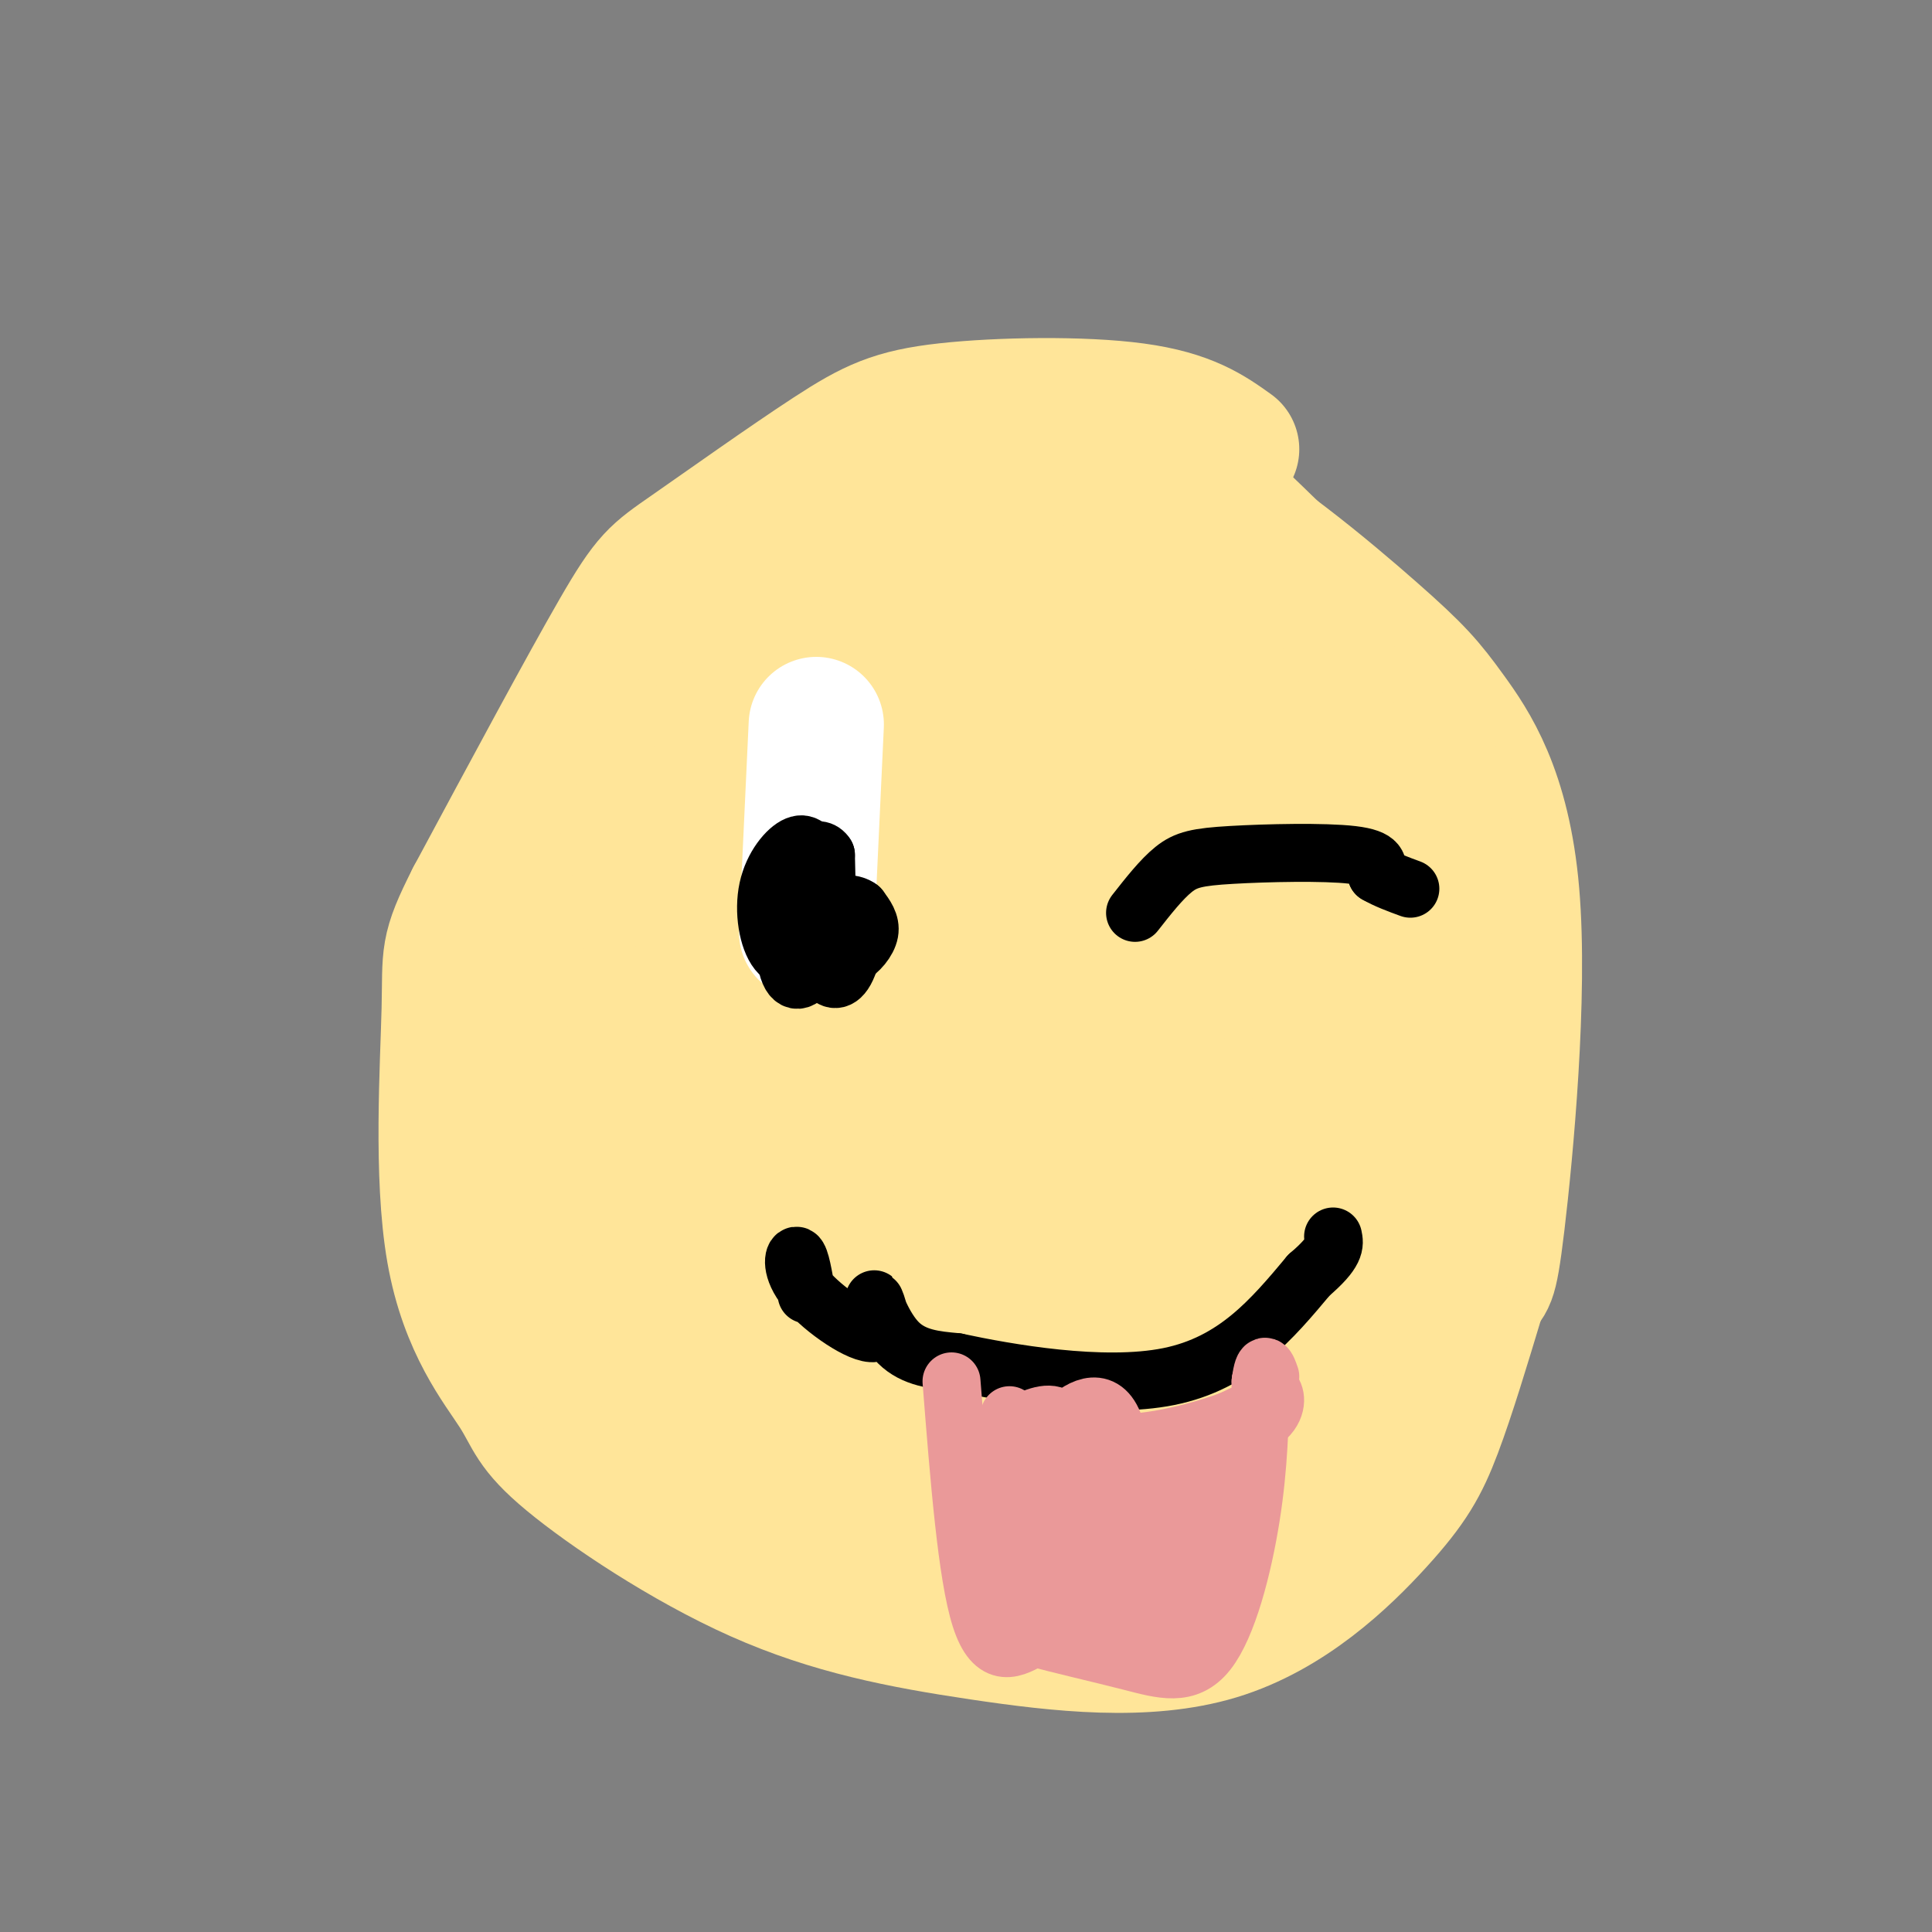 <svg viewBox='0 0 400 400' version='1.1' xmlns='http://www.w3.org/2000/svg' xmlns:xlink='http://www.w3.org/1999/xlink'><rect x="0" y="0" width="400" height="400" fill="#808080" stroke="none"/><g fill='none' stroke='rgb(255,229,153)' stroke-width='28' stroke-linecap='round' stroke-linejoin='round'><path d='M255,93c-4.548,-3.258 -9.097,-6.515 -20,-8c-10.903,-1.485 -28.162,-1.196 -39,0c-10.838,1.196 -15.256,3.300 -24,9c-8.744,5.700 -21.816,14.996 -29,20c-7.184,5.004 -8.481,5.715 -15,17c-6.519,11.285 -18.259,33.142 -30,55'/><path d='M98,186c-5.636,11.119 -4.727,11.416 -5,23c-0.273,11.584 -1.730,34.456 1,50c2.730,15.544 9.647,23.760 13,29c3.353,5.240 3.143,7.502 11,14c7.857,6.498 23.781,17.230 39,24c15.219,6.770 29.733,9.576 46,12c16.267,2.424 34.288,4.464 49,0c14.712,-4.464 26.115,-15.433 33,-23c6.885,-7.567 9.253,-11.734 12,-19c2.747,-7.266 5.874,-17.633 9,-28'/><path d='M306,268c1.938,-4.161 2.282,-0.564 4,-15c1.718,-14.436 4.810,-46.906 3,-68c-1.810,-21.094 -8.521,-30.813 -13,-37c-4.479,-6.188 -6.726,-8.844 -16,-17c-9.274,-8.156 -25.574,-21.811 -38,-28c-12.426,-6.189 -20.979,-4.911 -31,-3c-10.021,1.911 -21.511,4.456 -33,7'/><path d='M182,107c-9.214,2.813 -15.751,6.347 -27,16c-11.249,9.653 -27.212,25.425 -37,38c-9.788,12.575 -13.401,21.952 -16,32c-2.599,10.048 -4.183,20.767 -5,32c-0.817,11.233 -0.869,22.980 0,31c0.869,8.020 2.657,12.313 6,19c3.343,6.687 8.241,15.768 20,25c11.759,9.232 30.380,18.616 49,28'/><path d='M172,328c10.564,5.337 12.475,4.678 20,6c7.525,1.322 20.664,4.625 36,2c15.336,-2.625 32.868,-11.179 44,-17c11.132,-5.821 15.864,-8.911 20,-23c4.136,-14.089 7.676,-39.179 9,-61c1.324,-21.821 0.433,-40.375 -1,-55c-1.433,-14.625 -3.410,-25.321 -11,-37c-7.590,-11.679 -20.795,-24.339 -34,-37'/><path d='M255,106c-7.515,-7.824 -9.302,-8.884 -20,-10c-10.698,-1.116 -30.306,-2.288 -41,-2c-10.694,0.288 -12.473,2.037 -17,6c-4.527,3.963 -11.801,10.141 -17,15c-5.199,4.859 -8.324,8.399 -14,20c-5.676,11.601 -13.903,31.264 -19,50c-5.097,18.736 -7.065,36.544 -8,51c-0.935,14.456 -0.839,25.559 0,33c0.839,7.441 2.419,11.221 4,15'/><path d='M123,284c0.773,3.387 0.707,4.354 5,8c4.293,3.646 12.947,9.971 23,15c10.053,5.029 21.507,8.762 30,11c8.493,2.238 14.027,2.982 24,4c9.973,1.018 24.387,2.310 38,-4c13.613,-6.310 26.424,-20.221 33,-28c6.576,-7.779 6.915,-9.425 9,-12c2.085,-2.575 5.915,-6.080 9,-23c3.085,-16.920 5.425,-47.257 2,-69c-3.425,-21.743 -12.614,-34.892 -18,-43c-5.386,-8.108 -6.967,-11.174 -11,-15c-4.033,-3.826 -10.516,-8.413 -17,-13'/><path d='M250,115c-9.094,-5.969 -23.328,-14.393 -37,-18c-13.672,-3.607 -26.781,-2.397 -33,-1c-6.219,1.397 -5.547,2.982 -9,7c-3.453,4.018 -11.032,10.468 -19,27c-7.968,16.532 -16.324,43.145 -21,58c-4.676,14.855 -5.672,17.950 -6,29c-0.328,11.050 0.012,30.054 0,39c-0.012,8.946 -0.376,7.833 2,12c2.376,4.167 7.493,13.615 13,21c5.507,7.385 11.404,12.708 17,16c5.596,3.292 10.892,4.552 14,6c3.108,1.448 4.029,3.082 15,4c10.971,0.918 31.992,1.119 46,-2c14.008,-3.119 21.004,-9.560 28,-16'/><path d='M260,297c7.511,-6.424 12.290,-14.485 18,-24c5.710,-9.515 12.353,-20.483 15,-37c2.647,-16.517 1.299,-38.582 0,-52c-1.299,-13.418 -2.548,-18.189 -17,-31c-14.452,-12.811 -42.106,-33.661 -61,-43c-18.894,-9.339 -29.029,-7.167 -38,0c-8.971,7.167 -16.777,19.329 -21,25c-4.223,5.671 -4.864,4.850 -9,18c-4.136,13.150 -11.767,40.271 -15,58c-3.233,17.729 -2.066,26.065 0,36c2.066,9.935 5.033,21.467 8,33'/><path d='M140,280c3.312,8.955 7.593,14.844 12,21c4.407,6.156 8.939,12.580 16,16c7.061,3.420 16.652,3.836 25,4c8.348,0.164 15.452,0.078 21,0c5.548,-0.078 9.539,-0.146 20,-7c10.461,-6.854 27.394,-20.494 37,-32c9.606,-11.506 11.887,-20.880 13,-32c1.113,-11.120 1.059,-23.988 0,-37c-1.059,-13.012 -3.124,-26.169 -6,-38c-2.876,-11.831 -6.565,-22.337 -11,-29c-4.435,-6.663 -9.616,-9.483 -20,-14c-10.384,-4.517 -25.970,-10.732 -41,-13c-15.030,-2.268 -29.502,-0.588 -37,2c-7.498,2.588 -8.020,6.086 -10,11c-1.980,4.914 -5.418,11.246 -8,19c-2.582,7.754 -4.309,16.930 -5,30c-0.691,13.070 -0.345,30.035 0,47'/><path d='M146,228c1.393,14.962 4.877,28.865 11,40c6.123,11.135 14.887,19.500 23,25c8.113,5.500 15.576,8.136 26,9c10.424,0.864 23.810,-0.043 32,-4c8.190,-3.957 11.185,-10.962 14,-17c2.815,-6.038 5.452,-11.108 9,-22c3.548,-10.892 8.009,-27.607 10,-42c1.991,-14.393 1.513,-26.464 -3,-41c-4.513,-14.536 -13.059,-31.537 -17,-40c-3.941,-8.463 -3.276,-8.389 -12,-10c-8.724,-1.611 -26.837,-4.909 -38,-4c-11.163,0.909 -15.377,6.023 -20,12c-4.623,5.977 -9.656,12.818 -14,19c-4.344,6.182 -7.998,11.706 -10,27c-2.002,15.294 -2.352,40.357 -1,55c1.352,14.643 4.407,18.866 8,25c3.593,6.134 7.725,14.179 12,20c4.275,5.821 8.692,9.419 13,12c4.308,2.581 8.505,4.145 14,5c5.495,0.855 12.287,0.999 18,0c5.713,-0.999 10.347,-3.143 14,-8c3.653,-4.857 6.327,-12.429 9,-20'/><path d='M244,269c1.833,-26.889 1.916,-84.110 -1,-112c-2.916,-27.890 -8.832,-26.449 -12,-27c-3.168,-0.551 -3.590,-3.094 -6,-4c-2.410,-0.906 -6.810,-0.175 -11,0c-4.190,0.175 -8.172,-0.207 -13,4c-4.828,4.207 -10.502,13.004 -15,20c-4.498,6.996 -7.818,12.190 -10,31c-2.182,18.810 -3.225,51.237 -3,66c0.225,14.763 1.720,11.861 9,13c7.280,1.139 20.347,6.318 29,7c8.653,0.682 12.893,-3.134 17,-4c4.107,-0.866 8.079,1.216 10,-21c1.921,-22.216 1.789,-68.732 1,-87c-0.789,-18.268 -2.234,-8.290 -5,-5c-2.766,3.290 -6.853,-0.110 -11,0c-4.147,0.110 -8.354,3.729 -13,10c-4.646,6.271 -9.731,15.194 -14,25c-4.269,9.806 -7.722,20.494 -10,30c-2.278,9.506 -3.383,17.828 -4,27c-0.617,9.172 -0.748,19.192 0,26c0.748,6.808 2.374,10.404 4,14'/><path d='M186,282c2.279,3.837 5.976,6.430 10,8c4.024,1.570 8.375,2.117 14,0c5.625,-2.117 12.523,-6.898 17,-10c4.477,-3.102 6.532,-4.525 8,-32c1.468,-27.475 2.348,-81.001 0,-100c-2.348,-18.999 -7.925,-3.471 -12,9c-4.075,12.471 -6.647,21.885 -8,31c-1.353,9.115 -1.486,17.932 -2,30c-0.514,12.068 -1.411,27.386 0,37c1.411,9.614 5.128,13.522 8,14c2.872,0.478 4.899,-2.474 6,3c1.101,5.474 1.274,19.375 5,-3c3.726,-22.375 11.003,-81.024 10,-79c-1.003,2.024 -10.287,64.721 -14,85c-3.713,20.279 -1.857,-1.861 0,-24'/><path d='M228,251c0.018,-7.671 0.063,-14.849 -1,-19c-1.063,-4.151 -3.233,-5.274 -5,-5c-1.767,0.274 -3.131,1.946 -5,5c-1.869,3.054 -4.244,7.491 -6,25c-1.756,17.509 -2.893,48.089 -4,33c-1.107,-15.089 -2.183,-75.849 -2,-76c0.183,-0.151 1.626,60.305 1,66c-0.626,5.695 -3.322,-43.373 -5,-54c-1.678,-10.627 -2.339,17.186 -3,45'/><path d='M198,271c-0.600,8.733 -0.600,8.067 0,4c0.600,-4.067 1.800,-11.533 3,-19'/></g>
<g fill='none' stroke='rgb(255,255,255)' stroke-width='28' stroke-linecap='round' stroke-linejoin='round'><path d='M169,150c0.000,0.000 -2.000,43.000 -2,43'/></g>
<g fill='none' stroke='rgb(0,0,0)' stroke-width='12' stroke-linecap='round' stroke-linejoin='round'><path d='M235,189c2.738,-3.488 5.476,-6.976 8,-9c2.524,-2.024 4.833,-2.583 12,-3c7.167,-0.417 19.190,-0.690 25,0c5.810,0.690 5.405,2.345 5,4'/><path d='M285,181c2.000,1.167 4.500,2.083 7,3'/><path d='M169,178c-1.001,-1.905 -2.002,-3.809 -4,-3c-1.998,0.809 -4.994,4.333 -6,9c-1.006,4.667 -0.022,10.478 2,13c2.022,2.522 5.083,1.756 7,1c1.917,-0.756 2.691,-1.502 3,-5c0.309,-3.498 0.155,-9.749 0,-16'/><path d='M171,177c-1.462,-2.380 -5.116,-0.330 -7,5c-1.884,5.330 -1.997,13.940 -1,18c0.997,4.060 3.103,3.571 5,0c1.897,-3.571 3.586,-10.222 4,-11c0.414,-0.778 -0.446,4.317 0,7c0.446,2.683 2.197,2.953 4,2c1.803,-0.953 3.658,-3.129 4,-5c0.342,-1.871 -0.829,-3.435 -2,-5'/><path d='M178,188c-1.334,-1.037 -3.670,-1.130 -5,0c-1.330,1.130 -1.655,3.482 -2,6c-0.345,2.518 -0.711,5.201 0,7c0.711,1.799 2.499,2.715 4,0c1.501,-2.715 2.715,-9.061 2,-11c-0.715,-1.939 -3.357,0.531 -6,3'/><path d='M167,268c-0.641,-3.826 -1.283,-7.653 -2,-8c-0.717,-0.347 -1.510,2.785 2,7c3.510,4.215 11.322,9.511 14,9c2.678,-0.511 0.221,-6.830 0,-7c-0.221,-0.170 1.794,5.809 5,9c3.206,3.191 7.603,3.596 12,4'/><path d='M198,282c10.356,2.222 30.244,5.778 44,3c13.756,-2.778 21.378,-11.889 29,-21'/><path d='M271,264c5.667,-4.833 5.333,-6.417 5,-8'/></g>
<g fill='none' stroke='rgb(234,153,153)' stroke-width='12' stroke-linecap='round' stroke-linejoin='round'><path d='M197,286c1.583,20.083 3.167,40.167 6,49c2.833,8.833 6.917,6.417 11,4'/><path d='M214,339c5.399,1.515 13.396,3.303 20,5c6.604,1.697 11.817,3.303 16,-2c4.183,-5.303 7.338,-17.515 9,-28c1.662,-10.485 1.831,-19.242 2,-28'/><path d='M261,286c0.667,-4.833 1.333,-2.917 2,-1'/><path d='M261,286c1.534,0.973 3.069,1.946 3,4c-0.069,2.054 -1.740,5.190 -9,7c-7.260,1.810 -20.108,2.295 -27,1c-6.892,-1.295 -7.826,-4.370 -10,-5c-2.174,-0.630 -5.587,1.185 -9,3'/><path d='M209,296c-1.567,8.213 -0.983,27.246 1,34c1.983,6.754 5.367,1.230 8,-2c2.633,-3.230 4.517,-4.164 7,-9c2.483,-4.836 5.566,-13.572 2,-17c-3.566,-3.428 -13.781,-1.548 -18,-1c-4.219,0.548 -2.444,-0.237 -2,4c0.444,4.237 -0.445,13.496 2,18c2.445,4.504 8.222,4.252 14,4'/><path d='M223,327c3.684,0.164 5.894,-1.426 7,-2c1.106,-0.574 1.108,-0.131 1,-4c-0.108,-3.869 -0.327,-12.051 0,-16c0.327,-3.949 1.200,-3.664 -4,-4c-5.200,-0.336 -16.474,-1.293 -21,2c-4.526,3.293 -2.305,10.837 -1,15c1.305,4.163 1.692,4.947 6,8c4.308,3.053 12.536,8.375 17,2c4.464,-6.375 5.163,-24.447 3,-32c-2.163,-7.553 -7.190,-4.587 -10,-2c-2.810,2.587 -3.405,4.793 -4,7'/><path d='M217,301c-1.948,7.083 -4.818,21.291 -4,30c0.818,8.709 5.324,11.919 9,3c3.676,-8.919 6.521,-29.968 6,-27c-0.521,2.968 -4.410,29.953 -5,31c-0.590,1.047 2.117,-23.844 4,-28c1.883,-4.156 2.941,12.422 4,29'/><path d='M231,339c1.102,5.616 1.856,5.155 3,-1c1.144,-6.155 2.677,-18.006 5,-23c2.323,-4.994 5.434,-3.132 7,0c1.566,3.132 1.585,7.533 2,10c0.415,2.467 1.225,3.002 2,-2c0.775,-5.002 1.516,-15.539 2,-16c0.484,-0.461 0.710,9.154 0,14c-0.710,4.846 -2.355,4.923 -4,5'/><path d='M248,326c-1.475,1.852 -3.163,3.981 -4,-1c-0.837,-4.981 -0.824,-17.074 0,-23c0.824,-5.926 2.459,-5.687 4,-4c1.541,1.687 2.988,4.821 2,9c-0.988,4.179 -4.411,9.403 -6,12c-1.589,2.597 -1.346,2.566 -2,3c-0.654,0.434 -2.206,1.333 -2,-3c0.206,-4.333 2.171,-13.897 2,-14c-0.171,-0.103 -2.477,9.256 -4,13c-1.523,3.744 -2.261,1.872 -3,0'/><path d='M235,318c-0.500,0.000 -0.250,0.000 0,0'/><path d='M243,330c-0.962,3.199 -1.923,6.399 -3,6c-1.077,-0.399 -2.268,-4.396 0,-8c2.268,-3.604 7.995,-6.817 11,-6c3.005,0.817 3.287,5.662 1,8c-2.287,2.338 -7.144,2.169 -12,2'/><path d='M240,332c-2.000,0.333 -1.000,0.167 0,0'/><path d='M219,301c-5.556,-0.311 -11.111,-0.622 -9,0c2.111,0.622 11.889,2.178 21,1c9.111,-1.178 17.556,-5.089 26,-9'/><path d='M257,293c1.595,-0.321 -7.417,3.375 -17,5c-9.583,1.625 -19.738,1.179 -25,0c-5.262,-1.179 -5.631,-3.089 -6,-5'/></g>
</svg>